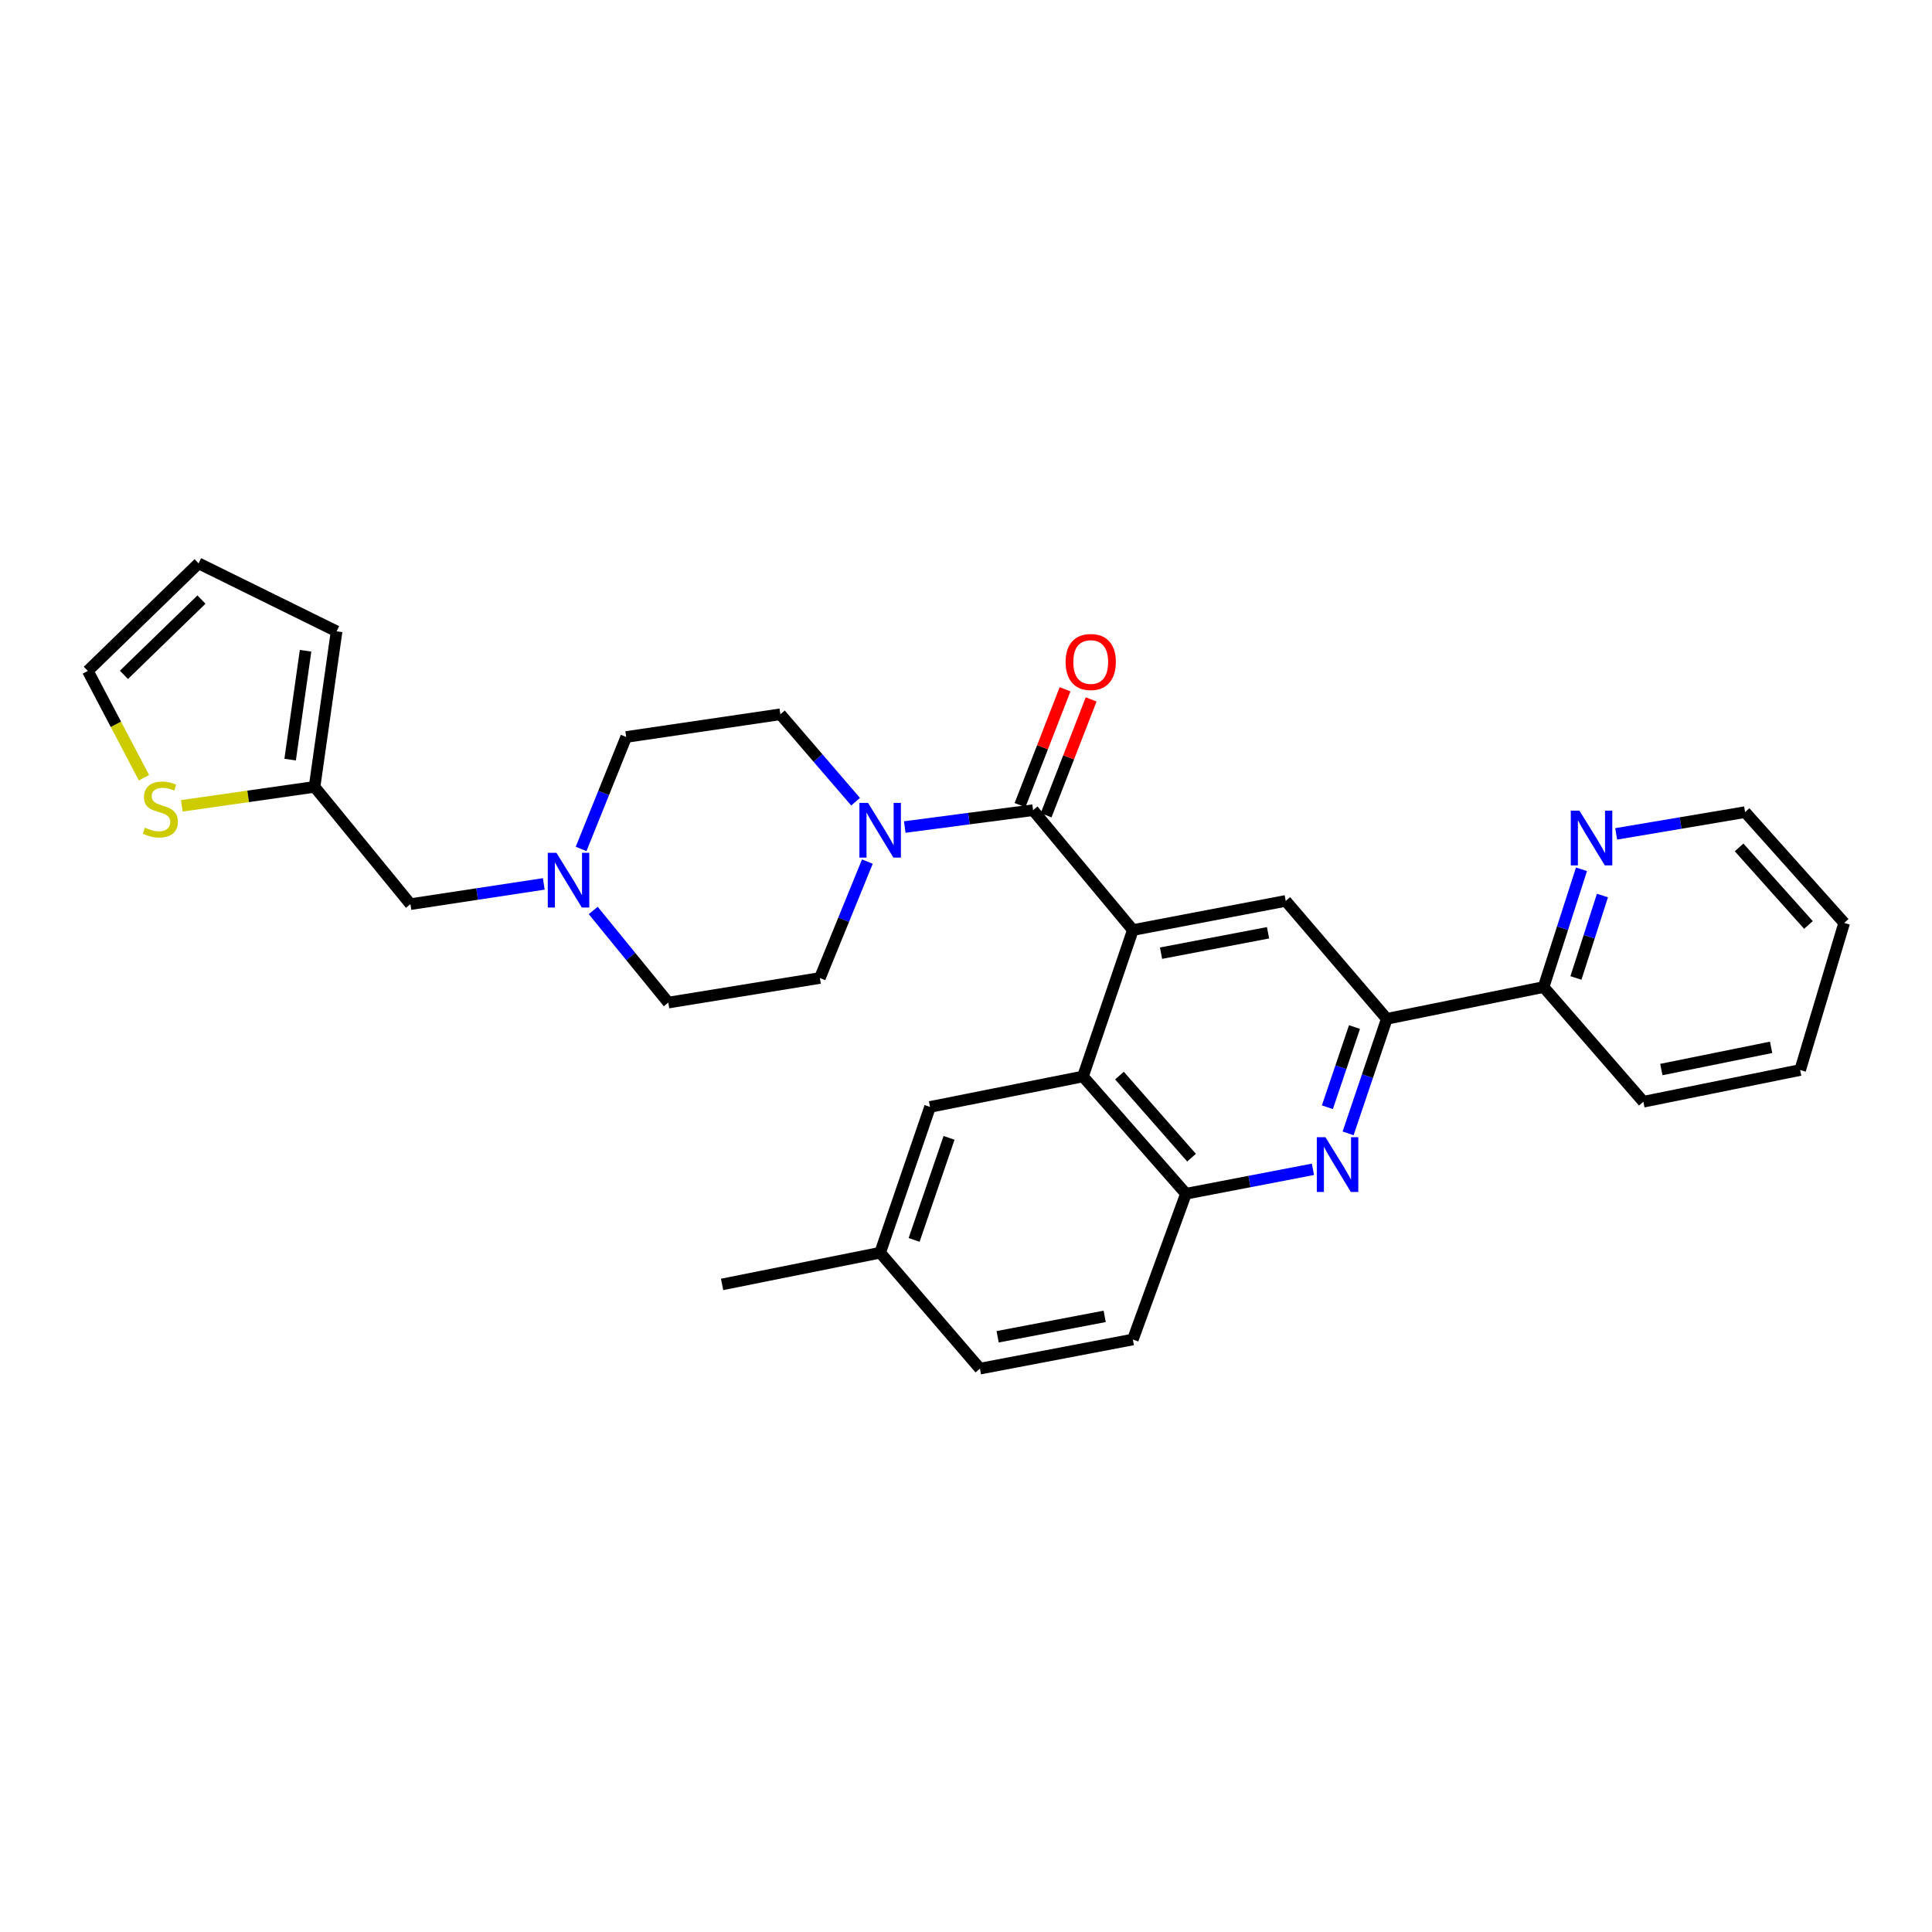 <?xml version='1.0' encoding='iso-8859-1'?>
<svg version='1.1' baseProfile='full'
              xmlns='http://www.w3.org/2000/svg'
                      xmlns:rdkit='http://www.rdkit.org/xml'
                      xmlns:xlink='http://www.w3.org/1999/xlink'
                  xml:space='preserve'
width='1000px' height='1000px' viewBox='0 0 1000 1000'>
<!-- END OF HEADER -->
<rect style='opacity:1.0;fill:#FFFFFF;stroke:none' width='1000' height='1000' x='0' y='0'> </rect>
<path class='bond-0' d='M 586.366,481.389 L 534.719,419.35' style='fill:none;fill-rule:evenodd;stroke:#000000;stroke-width:6px;stroke-linecap:butt;stroke-linejoin:miter;stroke-opacity:1' />
<path class='bond-2' d='M 586.366,481.389 L 560.542,557.177' style='fill:none;fill-rule:evenodd;stroke:#000000;stroke-width:6px;stroke-linecap:butt;stroke-linejoin:miter;stroke-opacity:1' />
<path class='bond-5' d='M 586.366,481.389 L 665.487,466.304' style='fill:none;fill-rule:evenodd;stroke:#000000;stroke-width:6px;stroke-linecap:butt;stroke-linejoin:miter;stroke-opacity:1' />
<path class='bond-5' d='M 600.948,493.359 L 656.332,482.8' style='fill:none;fill-rule:evenodd;stroke:#000000;stroke-width:6px;stroke-linecap:butt;stroke-linejoin:miter;stroke-opacity:1' />
<path class='bond-3' d='M 534.719,419.35 L 501.51,423.71' style='fill:none;fill-rule:evenodd;stroke:#000000;stroke-width:6px;stroke-linecap:butt;stroke-linejoin:miter;stroke-opacity:1' />
<path class='bond-3' d='M 501.51,423.71 L 468.301,428.07' style='fill:none;fill-rule:evenodd;stroke:#0000FF;stroke-width:6px;stroke-linecap:butt;stroke-linejoin:miter;stroke-opacity:1' />
<path class='bond-11' d='M 541.471,421.974 L 553.123,391.994' style='fill:none;fill-rule:evenodd;stroke:#000000;stroke-width:6px;stroke-linecap:butt;stroke-linejoin:miter;stroke-opacity:1' />
<path class='bond-11' d='M 553.123,391.994 L 564.775,362.015' style='fill:none;fill-rule:evenodd;stroke:#FF0000;stroke-width:6px;stroke-linecap:butt;stroke-linejoin:miter;stroke-opacity:1' />
<path class='bond-11' d='M 527.966,416.725 L 539.618,386.745' style='fill:none;fill-rule:evenodd;stroke:#000000;stroke-width:6px;stroke-linecap:butt;stroke-linejoin:miter;stroke-opacity:1' />
<path class='bond-11' d='M 539.618,386.745 L 551.269,356.766' style='fill:none;fill-rule:evenodd;stroke:#FF0000;stroke-width:6px;stroke-linecap:butt;stroke-linejoin:miter;stroke-opacity:1' />
<path class='bond-1' d='M 697.774,586.636 L 707.792,556.991' style='fill:none;fill-rule:evenodd;stroke:#0000FF;stroke-width:6px;stroke-linecap:butt;stroke-linejoin:miter;stroke-opacity:1' />
<path class='bond-1' d='M 707.792,556.991 L 717.81,527.345' style='fill:none;fill-rule:evenodd;stroke:#000000;stroke-width:6px;stroke-linecap:butt;stroke-linejoin:miter;stroke-opacity:1' />
<path class='bond-1' d='M 687.053,573.104 L 694.065,552.352' style='fill:none;fill-rule:evenodd;stroke:#0000FF;stroke-width:6px;stroke-linecap:butt;stroke-linejoin:miter;stroke-opacity:1' />
<path class='bond-1' d='M 694.065,552.352 L 701.078,531.6' style='fill:none;fill-rule:evenodd;stroke:#000000;stroke-width:6px;stroke-linecap:butt;stroke-linejoin:miter;stroke-opacity:1' />
<path class='bond-30' d='M 679.579,605.236 L 646.713,611.554' style='fill:none;fill-rule:evenodd;stroke:#0000FF;stroke-width:6px;stroke-linecap:butt;stroke-linejoin:miter;stroke-opacity:1' />
<path class='bond-30' d='M 646.713,611.554 L 613.848,617.873' style='fill:none;fill-rule:evenodd;stroke:#000000;stroke-width:6px;stroke-linecap:butt;stroke-linejoin:miter;stroke-opacity:1' />
<path class='bond-6' d='M 560.542,557.177 L 613.848,617.873' style='fill:none;fill-rule:evenodd;stroke:#000000;stroke-width:6px;stroke-linecap:butt;stroke-linejoin:miter;stroke-opacity:1' />
<path class='bond-6' d='M 579.425,556.72 L 616.739,599.207' style='fill:none;fill-rule:evenodd;stroke:#000000;stroke-width:6px;stroke-linecap:butt;stroke-linejoin:miter;stroke-opacity:1' />
<path class='bond-12' d='M 560.542,557.177 L 481.389,572.939' style='fill:none;fill-rule:evenodd;stroke:#000000;stroke-width:6px;stroke-linecap:butt;stroke-linejoin:miter;stroke-opacity:1' />
<path class='bond-14' d='M 448.947,445.966 L 436.66,476.086' style='fill:none;fill-rule:evenodd;stroke:#0000FF;stroke-width:6px;stroke-linecap:butt;stroke-linejoin:miter;stroke-opacity:1' />
<path class='bond-14' d='M 436.66,476.086 L 424.373,506.206' style='fill:none;fill-rule:evenodd;stroke:#000000;stroke-width:6px;stroke-linecap:butt;stroke-linejoin:miter;stroke-opacity:1' />
<path class='bond-15' d='M 442.846,414.958 L 423.382,392.337' style='fill:none;fill-rule:evenodd;stroke:#0000FF;stroke-width:6px;stroke-linecap:butt;stroke-linejoin:miter;stroke-opacity:1' />
<path class='bond-15' d='M 423.382,392.337 L 403.918,369.715' style='fill:none;fill-rule:evenodd;stroke:#000000;stroke-width:6px;stroke-linecap:butt;stroke-linejoin:miter;stroke-opacity:1' />
<path class='bond-4' d='M 717.81,527.345 L 665.487,466.304' style='fill:none;fill-rule:evenodd;stroke:#000000;stroke-width:6px;stroke-linecap:butt;stroke-linejoin:miter;stroke-opacity:1' />
<path class='bond-10' d='M 717.81,527.345 L 798.968,510.891' style='fill:none;fill-rule:evenodd;stroke:#000000;stroke-width:6px;stroke-linecap:butt;stroke-linejoin:miter;stroke-opacity:1' />
<path class='bond-20' d='M 613.848,617.873 L 586.366,693.323' style='fill:none;fill-rule:evenodd;stroke:#000000;stroke-width:6px;stroke-linecap:butt;stroke-linejoin:miter;stroke-opacity:1' />
<path class='bond-7' d='M 300.78,439.408 L 312.451,410.434' style='fill:none;fill-rule:evenodd;stroke:#0000FF;stroke-width:6px;stroke-linecap:butt;stroke-linejoin:miter;stroke-opacity:1' />
<path class='bond-7' d='M 312.451,410.434 L 324.121,381.459' style='fill:none;fill-rule:evenodd;stroke:#000000;stroke-width:6px;stroke-linecap:butt;stroke-linejoin:miter;stroke-opacity:1' />
<path class='bond-18' d='M 281.463,457.51 L 246.951,462.748' style='fill:none;fill-rule:evenodd;stroke:#0000FF;stroke-width:6px;stroke-linecap:butt;stroke-linejoin:miter;stroke-opacity:1' />
<path class='bond-18' d='M 246.951,462.748 L 212.439,467.986' style='fill:none;fill-rule:evenodd;stroke:#000000;stroke-width:6px;stroke-linecap:butt;stroke-linejoin:miter;stroke-opacity:1' />
<path class='bond-32' d='M 307.056,471.252 L 326.484,495.093' style='fill:none;fill-rule:evenodd;stroke:#0000FF;stroke-width:6px;stroke-linecap:butt;stroke-linejoin:miter;stroke-opacity:1' />
<path class='bond-32' d='M 326.484,495.093 L 345.912,518.933' style='fill:none;fill-rule:evenodd;stroke:#000000;stroke-width:6px;stroke-linecap:butt;stroke-linejoin:miter;stroke-opacity:1' />
<path class='bond-8' d='M 94.102,417.097 L 128.457,412.19' style='fill:none;fill-rule:evenodd;stroke:#CCCC00;stroke-width:6px;stroke-linecap:butt;stroke-linejoin:miter;stroke-opacity:1' />
<path class='bond-8' d='M 128.457,412.19 L 162.812,407.283' style='fill:none;fill-rule:evenodd;stroke:#000000;stroke-width:6px;stroke-linecap:butt;stroke-linejoin:miter;stroke-opacity:1' />
<path class='bond-16' d='M 74.522,402.544 L 59.989,374.9' style='fill:none;fill-rule:evenodd;stroke:#CCCC00;stroke-width:6px;stroke-linecap:butt;stroke-linejoin:miter;stroke-opacity:1' />
<path class='bond-16' d='M 59.989,374.9 L 45.455,347.256' style='fill:none;fill-rule:evenodd;stroke:#000000;stroke-width:6px;stroke-linecap:butt;stroke-linejoin:miter;stroke-opacity:1' />
<path class='bond-9' d='M 162.812,407.283 L 212.439,467.986' style='fill:none;fill-rule:evenodd;stroke:#000000;stroke-width:6px;stroke-linecap:butt;stroke-linejoin:miter;stroke-opacity:1' />
<path class='bond-17' d='M 162.812,407.283 L 174.218,326.785' style='fill:none;fill-rule:evenodd;stroke:#000000;stroke-width:6px;stroke-linecap:butt;stroke-linejoin:miter;stroke-opacity:1' />
<path class='bond-17' d='M 150.177,393.175 L 158.161,336.827' style='fill:none;fill-rule:evenodd;stroke:#000000;stroke-width:6px;stroke-linecap:butt;stroke-linejoin:miter;stroke-opacity:1' />
<path class='bond-13' d='M 798.968,510.891 L 808.769,480.422' style='fill:none;fill-rule:evenodd;stroke:#000000;stroke-width:6px;stroke-linecap:butt;stroke-linejoin:miter;stroke-opacity:1' />
<path class='bond-13' d='M 808.769,480.422 L 818.571,449.952' style='fill:none;fill-rule:evenodd;stroke:#0000FF;stroke-width:6px;stroke-linecap:butt;stroke-linejoin:miter;stroke-opacity:1' />
<path class='bond-13' d='M 815.702,506.187 L 822.563,484.859' style='fill:none;fill-rule:evenodd;stroke:#000000;stroke-width:6px;stroke-linecap:butt;stroke-linejoin:miter;stroke-opacity:1' />
<path class='bond-13' d='M 822.563,484.859 L 829.424,463.53' style='fill:none;fill-rule:evenodd;stroke:#0000FF;stroke-width:6px;stroke-linecap:butt;stroke-linejoin:miter;stroke-opacity:1' />
<path class='bond-26' d='M 798.968,510.891 L 850.599,570.258' style='fill:none;fill-rule:evenodd;stroke:#000000;stroke-width:6px;stroke-linecap:butt;stroke-linejoin:miter;stroke-opacity:1' />
<path class='bond-23' d='M 481.389,572.939 L 455.565,648.397' style='fill:none;fill-rule:evenodd;stroke:#000000;stroke-width:6px;stroke-linecap:butt;stroke-linejoin:miter;stroke-opacity:1' />
<path class='bond-23' d='M 491.224,588.949 L 473.148,641.77' style='fill:none;fill-rule:evenodd;stroke:#000000;stroke-width:6px;stroke-linecap:butt;stroke-linejoin:miter;stroke-opacity:1' />
<path class='bond-25' d='M 836.532,431.614 L 869.892,425.985' style='fill:none;fill-rule:evenodd;stroke:#0000FF;stroke-width:6px;stroke-linecap:butt;stroke-linejoin:miter;stroke-opacity:1' />
<path class='bond-25' d='M 869.892,425.985 L 903.252,420.356' style='fill:none;fill-rule:evenodd;stroke:#000000;stroke-width:6px;stroke-linecap:butt;stroke-linejoin:miter;stroke-opacity:1' />
<path class='bond-21' d='M 424.373,506.206 L 345.912,518.933' style='fill:none;fill-rule:evenodd;stroke:#000000;stroke-width:6px;stroke-linecap:butt;stroke-linejoin:miter;stroke-opacity:1' />
<path class='bond-22' d='M 403.918,369.715 L 324.121,381.459' style='fill:none;fill-rule:evenodd;stroke:#000000;stroke-width:6px;stroke-linecap:butt;stroke-linejoin:miter;stroke-opacity:1' />
<path class='bond-34' d='M 45.455,347.256 L 102.785,291.592' style='fill:none;fill-rule:evenodd;stroke:#000000;stroke-width:6px;stroke-linecap:butt;stroke-linejoin:miter;stroke-opacity:1' />
<path class='bond-34' d='M 64.148,349.302 L 104.279,310.337' style='fill:none;fill-rule:evenodd;stroke:#000000;stroke-width:6px;stroke-linecap:butt;stroke-linejoin:miter;stroke-opacity:1' />
<path class='bond-19' d='M 174.218,326.785 L 102.785,291.592' style='fill:none;fill-rule:evenodd;stroke:#000000;stroke-width:6px;stroke-linecap:butt;stroke-linejoin:miter;stroke-opacity:1' />
<path class='bond-31' d='M 586.366,693.323 L 507.213,708.408' style='fill:none;fill-rule:evenodd;stroke:#000000;stroke-width:6px;stroke-linecap:butt;stroke-linejoin:miter;stroke-opacity:1' />
<path class='bond-31' d='M 571.78,681.352 L 516.373,691.912' style='fill:none;fill-rule:evenodd;stroke:#000000;stroke-width:6px;stroke-linecap:butt;stroke-linejoin:miter;stroke-opacity:1' />
<path class='bond-24' d='M 455.565,648.397 L 507.213,708.408' style='fill:none;fill-rule:evenodd;stroke:#000000;stroke-width:6px;stroke-linecap:butt;stroke-linejoin:miter;stroke-opacity:1' />
<path class='bond-27' d='M 455.565,648.397 L 373.748,664.819' style='fill:none;fill-rule:evenodd;stroke:#000000;stroke-width:6px;stroke-linecap:butt;stroke-linejoin:miter;stroke-opacity:1' />
<path class='bond-33' d='M 903.252,420.356 L 954.545,477.702' style='fill:none;fill-rule:evenodd;stroke:#000000;stroke-width:6px;stroke-linecap:butt;stroke-linejoin:miter;stroke-opacity:1' />
<path class='bond-33' d='M 900.147,438.617 L 936.052,478.76' style='fill:none;fill-rule:evenodd;stroke:#000000;stroke-width:6px;stroke-linecap:butt;stroke-linejoin:miter;stroke-opacity:1' />
<path class='bond-29' d='M 850.599,570.258 L 931.765,553.837' style='fill:none;fill-rule:evenodd;stroke:#000000;stroke-width:6px;stroke-linecap:butt;stroke-linejoin:miter;stroke-opacity:1' />
<path class='bond-29' d='M 859.901,553.593 L 916.716,542.098' style='fill:none;fill-rule:evenodd;stroke:#000000;stroke-width:6px;stroke-linecap:butt;stroke-linejoin:miter;stroke-opacity:1' />
<path class='bond-28' d='M 954.545,477.702 L 931.765,553.837' style='fill:none;fill-rule:evenodd;stroke:#000000;stroke-width:6px;stroke-linecap:butt;stroke-linejoin:miter;stroke-opacity:1' />
<path  class='atom-2' d='M 686.057 588.627
L 695.337 603.627
Q 696.257 605.107, 697.737 607.787
Q 699.217 610.467, 699.297 610.627
L 699.297 588.627
L 703.057 588.627
L 703.057 616.947
L 699.177 616.947
L 689.217 600.547
Q 688.057 598.627, 686.817 596.427
Q 685.617 594.227, 685.257 593.547
L 685.257 616.947
L 681.577 616.947
L 681.577 588.627
L 686.057 588.627
' fill='#0000FF'/>
<path  class='atom-4' d='M 449.305 415.582
L 458.585 430.582
Q 459.505 432.062, 460.985 434.742
Q 462.465 437.422, 462.545 437.582
L 462.545 415.582
L 466.305 415.582
L 466.305 443.902
L 462.425 443.902
L 452.465 427.502
Q 451.305 425.582, 450.065 423.382
Q 448.865 421.182, 448.505 420.502
L 448.505 443.902
L 444.825 443.902
L 444.825 415.582
L 449.305 415.582
' fill='#0000FF'/>
<path  class='atom-8' d='M 288.012 441.405
L 297.292 456.405
Q 298.212 457.885, 299.692 460.565
Q 301.172 463.245, 301.252 463.405
L 301.252 441.405
L 305.012 441.405
L 305.012 469.725
L 301.132 469.725
L 291.172 453.325
Q 290.012 451.405, 288.772 449.205
Q 287.572 447.005, 287.212 446.325
L 287.212 469.725
L 283.532 469.725
L 283.532 441.405
L 288.012 441.405
' fill='#0000FF'/>
<path  class='atom-9' d='M 75.007 428.401
Q 75.327 428.521, 76.647 429.081
Q 77.967 429.641, 79.407 430.001
Q 80.887 430.321, 82.327 430.321
Q 85.007 430.321, 86.567 429.041
Q 88.127 427.721, 88.127 425.441
Q 88.127 423.881, 87.327 422.921
Q 86.567 421.961, 85.367 421.441
Q 84.167 420.921, 82.167 420.321
Q 79.647 419.561, 78.127 418.841
Q 76.647 418.121, 75.567 416.601
Q 74.527 415.081, 74.527 412.521
Q 74.527 408.961, 76.927 406.761
Q 79.367 404.561, 84.167 404.561
Q 87.447 404.561, 91.167 406.121
L 90.247 409.201
Q 86.847 407.801, 84.287 407.801
Q 81.527 407.801, 80.007 408.961
Q 78.487 410.081, 78.527 412.041
Q 78.527 413.561, 79.287 414.481
Q 80.087 415.401, 81.207 415.921
Q 82.367 416.441, 84.287 417.041
Q 86.847 417.841, 88.367 418.641
Q 89.887 419.441, 90.967 421.081
Q 92.087 422.681, 92.087 425.441
Q 92.087 429.361, 89.447 431.481
Q 86.847 433.561, 82.487 433.561
Q 79.967 433.561, 78.047 433.001
Q 76.167 432.481, 73.927 431.561
L 75.007 428.401
' fill='#CCCC00'/>
<path  class='atom-12' d='M 551.559 342.651
Q 551.559 335.851, 554.919 332.051
Q 558.279 328.251, 564.559 328.251
Q 570.839 328.251, 574.199 332.051
Q 577.559 335.851, 577.559 342.651
Q 577.559 349.531, 574.159 353.451
Q 570.759 357.331, 564.559 357.331
Q 558.319 357.331, 554.919 353.451
Q 551.559 349.571, 551.559 342.651
M 564.559 354.131
Q 568.879 354.131, 571.199 351.251
Q 573.559 348.331, 573.559 342.651
Q 573.559 337.091, 571.199 334.291
Q 568.879 331.451, 564.559 331.451
Q 560.239 331.451, 557.879 334.251
Q 555.559 337.051, 555.559 342.651
Q 555.559 348.371, 557.879 351.251
Q 560.239 354.131, 564.559 354.131
' fill='#FF0000'/>
<path  class='atom-14' d='M 817.517 419.607
L 826.797 434.607
Q 827.717 436.087, 829.197 438.767
Q 830.677 441.447, 830.757 441.607
L 830.757 419.607
L 834.517 419.607
L 834.517 447.927
L 830.637 447.927
L 820.677 431.527
Q 819.517 429.607, 818.277 427.407
Q 817.077 425.207, 816.717 424.527
L 816.717 447.927
L 813.037 447.927
L 813.037 419.607
L 817.517 419.607
' fill='#0000FF'/>
</svg>
